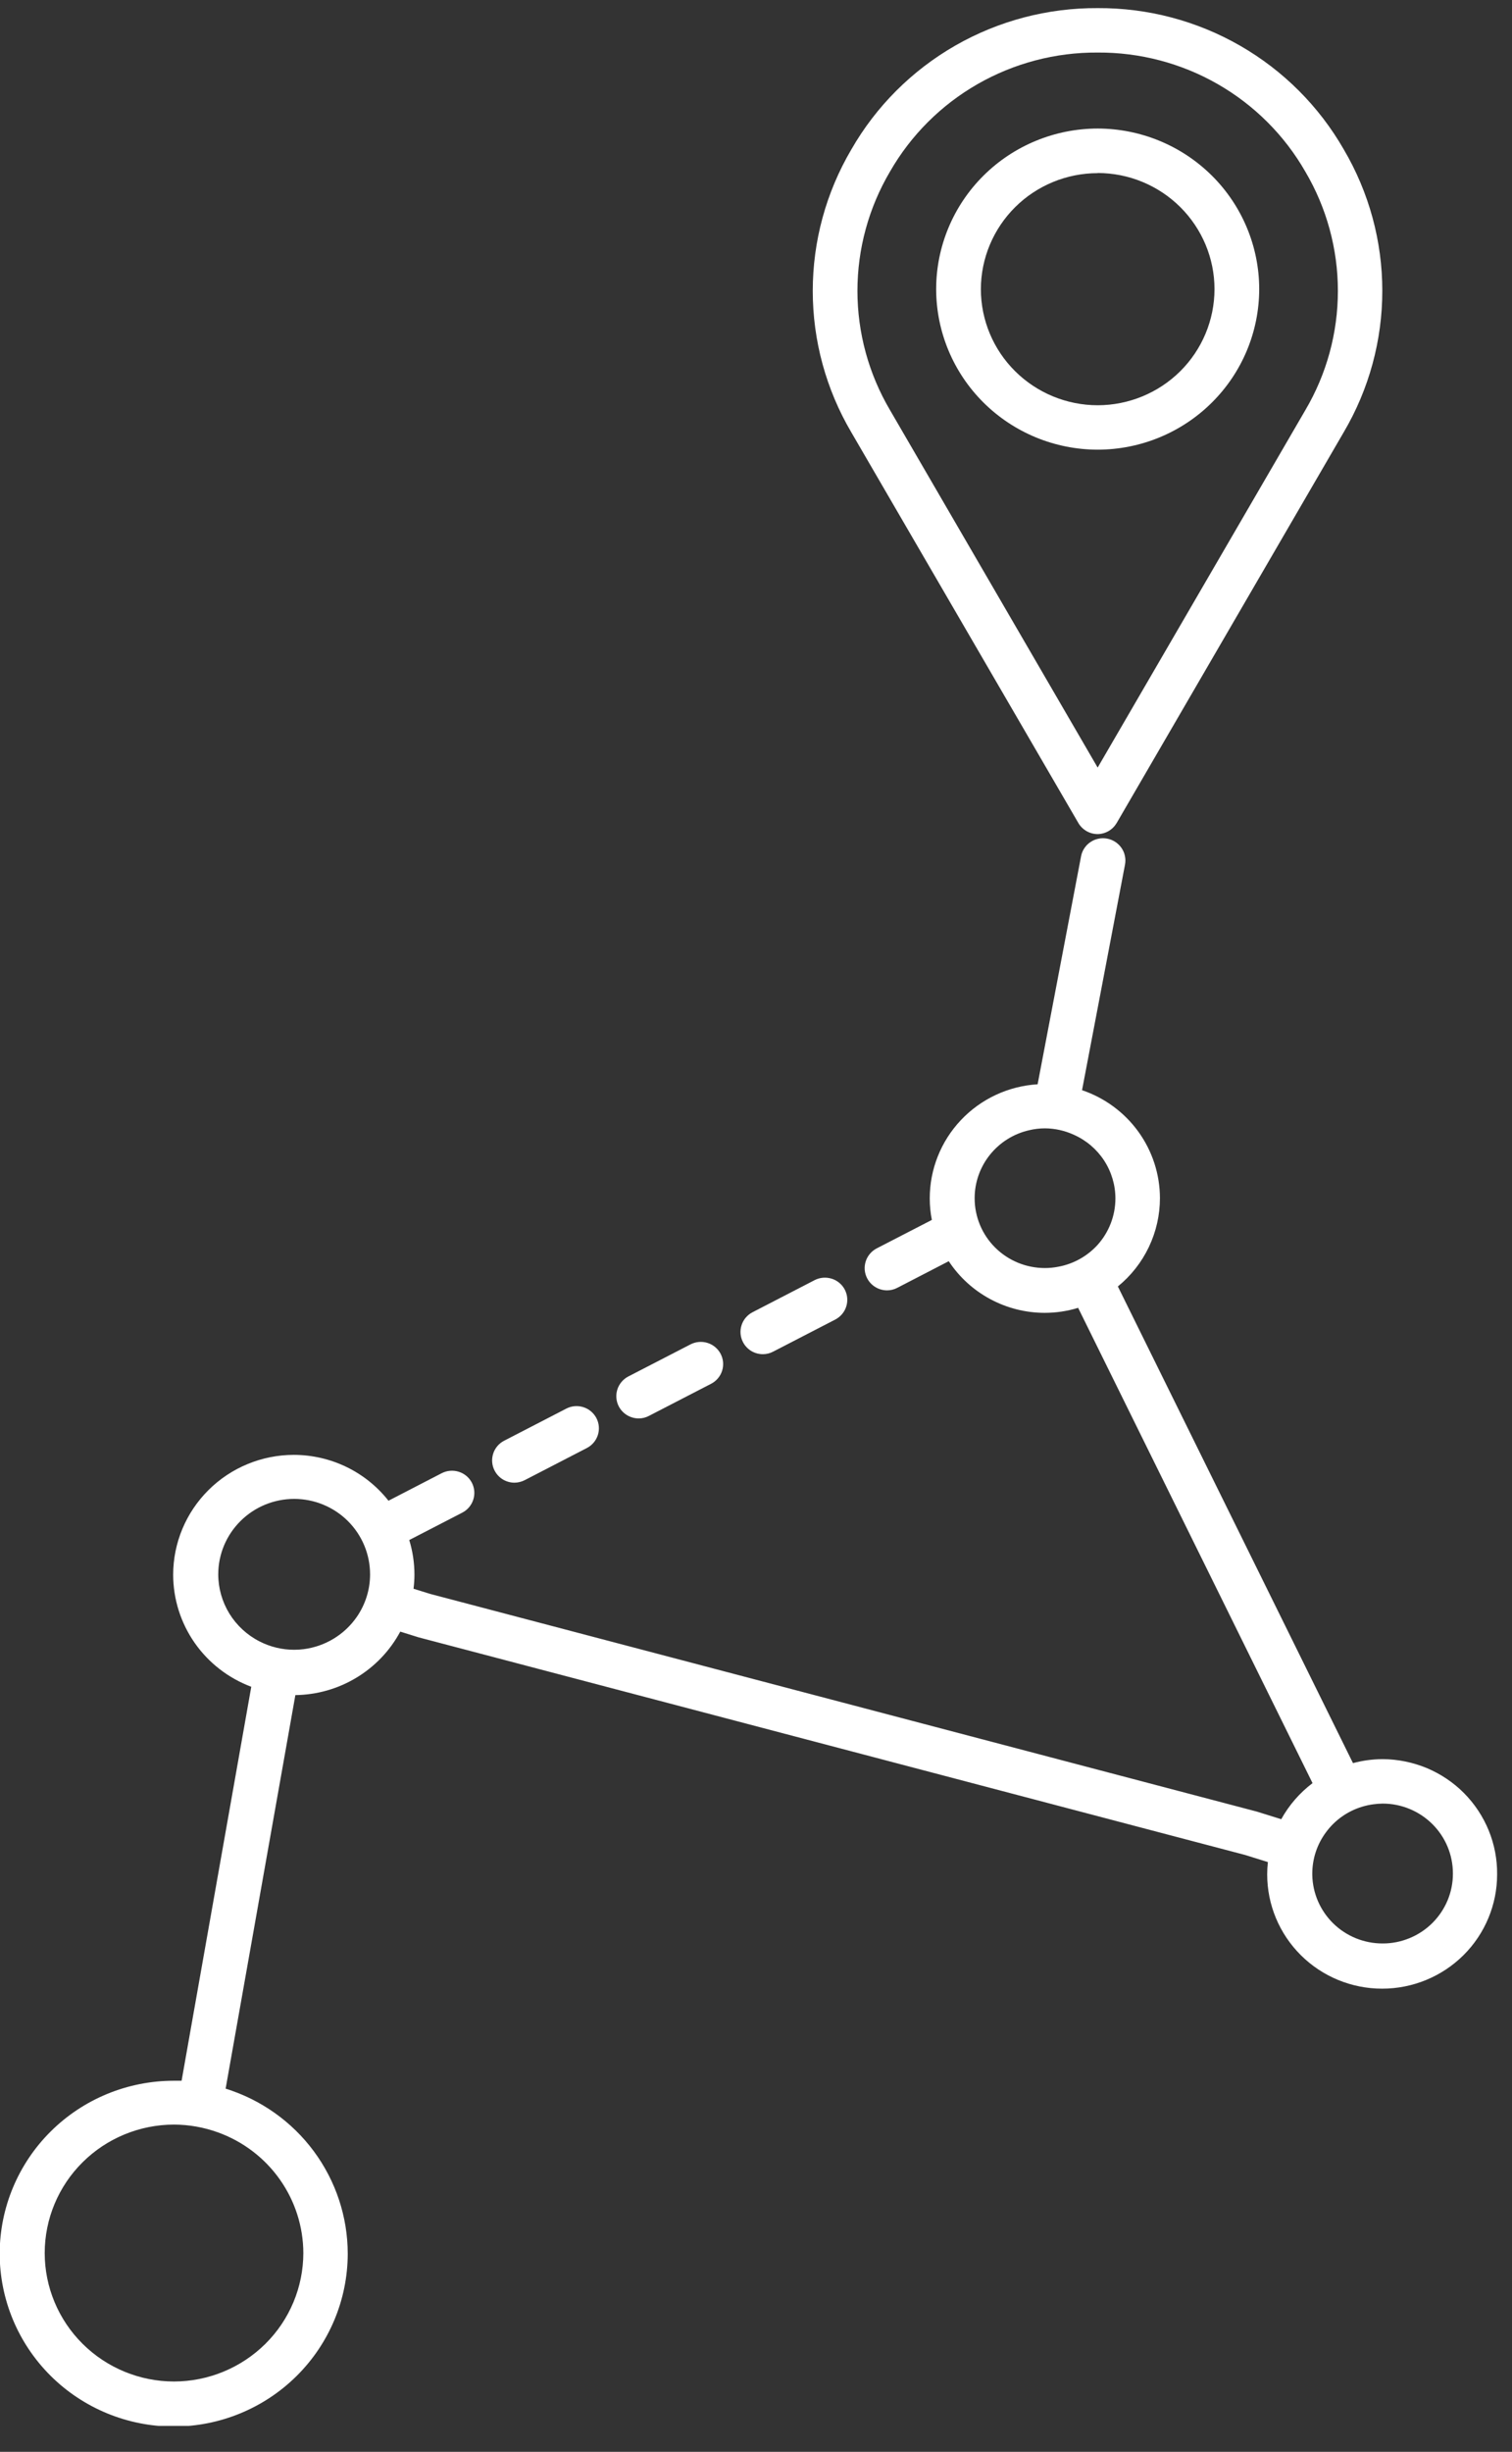 <?xml version="1.0" encoding="utf-8"?>
<!-- Generator: Adobe Illustrator 16.0.0, SVG Export Plug-In . SVG Version: 6.00 Build 0)  -->
<!DOCTYPE svg PUBLIC "-//W3C//DTD SVG 1.1//EN" "http://www.w3.org/Graphics/SVG/1.1/DTD/svg11.dtd">
<svg version="1.1" id="Calque_1" xmlns="http://www.w3.org/2000/svg" xmlns:xlink="http://www.w3.org/1999/xlink" x="0px" y="0px"
	 width="58px" height="94px" viewBox="0 0 58 94" enable-background="new 0 0 58 94" xml:space="preserve">
<rect x="0" y="0" width="58" height="94" fill="#333333" stroke="none"/>
<g>
	<defs>
		<rect id="SVGID_1_" y="0.306" width="57.447" height="92.699"/>
	</defs>
	<clipPath id="SVGID_2_">
		<use xlink:href="#SVGID_1_"  overflow="visible"/>
	</clipPath>
	<g clip-path="url(#SVGID_2_)">
		<path fill="#FFFFFF" d="M53.035,67.443c-0.384,0.002-0.766,0.053-1.135,0.153l-9.019-18.275c0.505-0.411,0.911-0.928,1.19-1.514
			s0.424-1.226,0.424-1.874c-0.002-0.913-0.291-1.802-0.827-2.544s-1.292-1.299-2.161-1.593l1.648-8.648
			c0.021-0.11,0.02-0.223-0.004-0.333c-0.022-0.11-0.066-0.213-0.131-0.306c-0.063-0.092-0.145-0.171-0.238-0.232
			c-0.095-0.062-0.2-0.104-0.311-0.125c-0.111-0.021-0.225-0.02-0.335,0.003c-0.11,0.022-0.215,0.067-0.308,0.13
			c-0.094,0.063-0.173,0.144-0.234,0.237c-0.063,0.094-0.104,0.198-0.125,0.309l-1.666,8.739c-1.122,0.069-2.176,0.56-2.944,1.375
			c-0.769,0.814-1.196,1.889-1.194,3.005c0,0.275,0.027,0.55,0.081,0.82l-2.117,1.092c-0.201,0.105-0.353,0.285-0.421,0.5
			s-0.049,0.448,0.057,0.648c0.072,0.139,0.182,0.255,0.316,0.336c0.134,0.081,0.288,0.124,0.445,0.125
			c0.137,0,0.272-0.033,0.395-0.098l1.973-1.02c0.398,0.605,0.943,1.104,1.586,1.45c0.641,0.346,1.359,0.528,2.088,0.53
			c0.438,0,0.871-0.064,1.289-0.192l8.992,18.222c-0.494,0.373-0.902,0.844-1.201,1.383l-0.889-0.277l-0.037-0.012l-31.719-8.348
			l-0.64-0.199c0.023-0.179,0.034-0.357,0.035-0.538c0-0.45-0.067-0.897-0.199-1.329l2.036-1.051c0.201-0.104,0.353-0.284,0.421-0.5
			c0.068-0.215,0.048-0.447-0.056-0.648c-0.105-0.2-0.286-0.352-0.503-0.419c-0.217-0.068-0.452-0.048-0.654,0.056l-2.041,1.055
			c-0.432-0.547-0.982-0.99-1.612-1.295c-0.629-0.304-1.319-0.462-2.019-0.463c-1.227,0.001-2.403,0.485-3.271,1.347
			s-1.356,2.03-1.357,3.248c0.001,0.934,0.289,1.845,0.824,2.612c0.535,0.767,1.293,1.354,2.172,1.684L6.966,79.773
			c-0.101,0-0.201,0-0.304,0c-1.769,0.002-3.466,0.701-4.717,1.944c-1.251,1.243-1.955,2.928-1.957,4.685
			c0.002,1.758,0.706,3.443,1.957,4.686c1.251,1.243,2.948,1.941,4.717,1.943c1.77-0.001,3.467-0.699,4.719-1.942
			c1.252-1.243,1.956-2.928,1.958-4.687c-0.002-1.412-0.458-2.787-1.3-3.924c-0.842-1.139-2.028-1.979-3.384-2.402l2.675-15.088
			c0.829-0.012,1.639-0.242,2.347-0.671c0.708-0.428,1.287-1.036,1.677-1.763l0.656,0.205l0.037,0.012l31.719,8.347l0.87,0.272
			c-0.018,0.156-0.027,0.314-0.027,0.473c0,1.161,0.465,2.275,1.292,3.097s1.948,1.283,3.118,1.283s2.291-0.462,3.119-1.283
			c0.826-0.821,1.291-1.936,1.291-3.097c0.006-0.578-0.104-1.15-0.322-1.685c-0.219-0.535-0.541-1.022-0.949-1.433
			s-0.895-0.736-1.43-0.961C54.191,67.563,53.615,67.445,53.035,67.443z M40.601,48.564c-0.171,0.034-0.345,0.051-0.52,0.051
			c-0.715,0-1.399-0.281-1.905-0.783c-0.506-0.502-0.789-1.184-0.789-1.894c0-0.604,0.206-1.191,0.586-1.665
			c0.379-0.473,0.908-0.805,1.501-0.941c0.2-0.048,0.406-0.073,0.612-0.073c0.38,0.003,0.755,0.086,1.1,0.244
			c0.477,0.21,0.881,0.553,1.166,0.987c0.283,0.434,0.435,0.94,0.435,1.458c-0.001,0.659-0.246,1.294-0.688,1.784
			C41.703,48.164,41.178,48.457,40.601,48.564z M11.636,86.379c-0.002,1.306-0.525,2.559-1.456,3.481s-2.191,1.442-3.506,1.444
			c-1.315-0.002-2.576-0.521-3.505-1.445c-0.93-0.923-1.453-2.175-1.454-3.48c0.001-1.307,0.524-2.559,1.454-3.481
			c0.93-0.924,2.19-1.442,3.505-1.444c0.576,0.002,1.147,0.103,1.688,0.299c0.957,0.346,1.785,0.975,2.37,1.802
			S11.633,85.367,11.636,86.379z M11.648,63.227c-0.121,0.016-0.242,0.023-0.363,0.023c-0.462,0-0.917-0.109-1.328-0.32
			C9.48,62.688,9.08,62.318,8.8,61.865c-0.279-0.455-0.428-0.977-0.428-1.508c0.001-0.768,0.309-1.502,0.855-2.044
			c0.546-0.542,1.286-0.847,2.058-0.847s1.512,0.305,2.058,0.847c0.545,0.542,0.853,1.277,0.853,2.044v0.014
			c-0.002,0.582-0.182,1.148-0.515,1.627c-0.233,0.334-0.534,0.617-0.885,0.829C12.446,63.039,12.055,63.175,11.648,63.227z
			 M53.035,74.51c-0.707,0.001-1.385-0.274-1.889-0.766c-0.504-0.492-0.794-1.16-0.807-1.861c0-0.018,0-0.035,0-0.055
			c0.001-0.564,0.182-1.115,0.518-1.571c0.086-0.119,0.182-0.23,0.286-0.333c0.417-0.41,0.958-0.674,1.541-0.75
			c0.118-0.017,0.236-0.025,0.354-0.027c0.715,0,1.4,0.283,1.906,0.785s0.789,1.182,0.789,1.893
			c0.002,0.353-0.067,0.701-0.202,1.028c-0.136,0.326-0.334,0.622-0.585,0.872s-0.549,0.447-0.877,0.582S53.391,74.512,53.035,74.51
			z"/>
		<path fill="#FFFFFF" d="M41.365,31.552c0.074,0.128,0.182,0.235,0.311,0.31s0.275,0.114,0.424,0.116
			c0.15-0.001,0.296-0.041,0.425-0.116s0.235-0.182,0.311-0.31l8.71-14.983c0.969-1.645,1.479-3.516,1.479-5.421
			s-0.511-3.776-1.479-5.42c-0.948-1.653-2.322-3.026-3.98-3.978c-1.658-0.952-3.541-1.449-5.457-1.439
			c-1.918-0.011-3.805,0.485-5.467,1.438c-1.661,0.953-3.037,2.328-3.986,3.984c-0.969,1.645-1.479,3.515-1.479,5.42
			s0.51,3.776,1.479,5.421L41.365,31.552z M34.14,6.579c0.8-1.395,1.96-2.553,3.36-3.355s2.99-1.22,4.607-1.209
			c1.617-0.01,3.207,0.408,4.607,1.211s2.561,1.962,3.36,3.358c0.817,1.386,1.247,2.963,1.247,4.569s-0.43,3.183-1.247,4.569
			l-7.968,13.706L34.14,15.722c-0.817-1.386-1.249-2.964-1.249-4.571S33.322,7.966,34.14,6.579z"/>
		<path fill="#FFFFFF" d="M42.107,17.24c1.643-0.002,3.218-0.651,4.379-1.805c1.162-1.153,1.815-2.718,1.817-4.35
			c-0.001-1.632-0.654-3.197-1.815-4.351c-1.162-1.154-2.738-1.804-4.381-1.806c-1.643,0.002-3.219,0.651-4.381,1.806
			c-1.161,1.154-1.814,2.719-1.815,4.351c0.002,1.632,0.655,3.196,1.817,4.35C38.89,16.589,40.465,17.238,42.107,17.24z
			 M42.107,6.633c1.188,0.001,2.328,0.471,3.168,1.306s1.313,1.967,1.313,3.147c-0.001,1.18-0.474,2.312-1.313,3.146
			c-0.841,0.834-1.98,1.304-3.168,1.305c-1.188-0.001-2.327-0.471-3.167-1.305c-0.841-0.834-1.313-1.966-1.314-3.146
			c0.002-1.18,0.476-2.31,1.315-3.144s1.979-1.303,3.166-1.304V6.633z"/>
		<path fill="#FFFFFF" d="M29.264,51.918c0.137,0,0.273-0.034,0.394-0.098l2.382-1.23c0.202-0.105,0.354-0.285,0.422-0.5
			s0.048-0.449-0.057-0.649c-0.105-0.2-0.286-0.351-0.503-0.418s-0.452-0.048-0.654,0.056l-2.381,1.23
			c-0.202,0.105-0.354,0.285-0.422,0.5c-0.069,0.215-0.048,0.449,0.057,0.649c0.072,0.139,0.182,0.255,0.316,0.337
			C28.952,51.875,29.107,51.918,29.264,51.918z"/>
		<path fill="#FFFFFF" d="M19.735,56.844c0.138-0.001,0.273-0.035,0.395-0.098l2.382-1.231c0.202-0.104,0.353-0.284,0.422-0.499
			c0.068-0.216,0.048-0.449-0.057-0.65c-0.105-0.199-0.286-0.351-0.502-0.418c-0.217-0.068-0.452-0.049-0.654,0.057l-2.382,1.23
			c-0.202,0.104-0.354,0.284-0.422,0.5c-0.068,0.215-0.048,0.449,0.057,0.648c0.072,0.139,0.181,0.256,0.316,0.337
			C19.424,56.801,19.578,56.844,19.735,56.844z"/>
		<path fill="#FFFFFF" d="M24.499,54.381c0.138,0,0.273-0.033,0.395-0.098l2.384-1.231c0.202-0.104,0.354-0.284,0.422-0.499
			c0.068-0.216,0.048-0.449-0.057-0.649c-0.105-0.2-0.286-0.351-0.503-0.419c-0.217-0.067-0.452-0.047-0.654,0.057l-2.384,1.23
			c-0.201,0.105-0.353,0.285-0.421,0.5s-0.048,0.449,0.056,0.648c0.073,0.139,0.182,0.255,0.317,0.336
			C24.188,54.337,24.341,54.38,24.499,54.381z"/>
	</g>
</g>
</svg>
